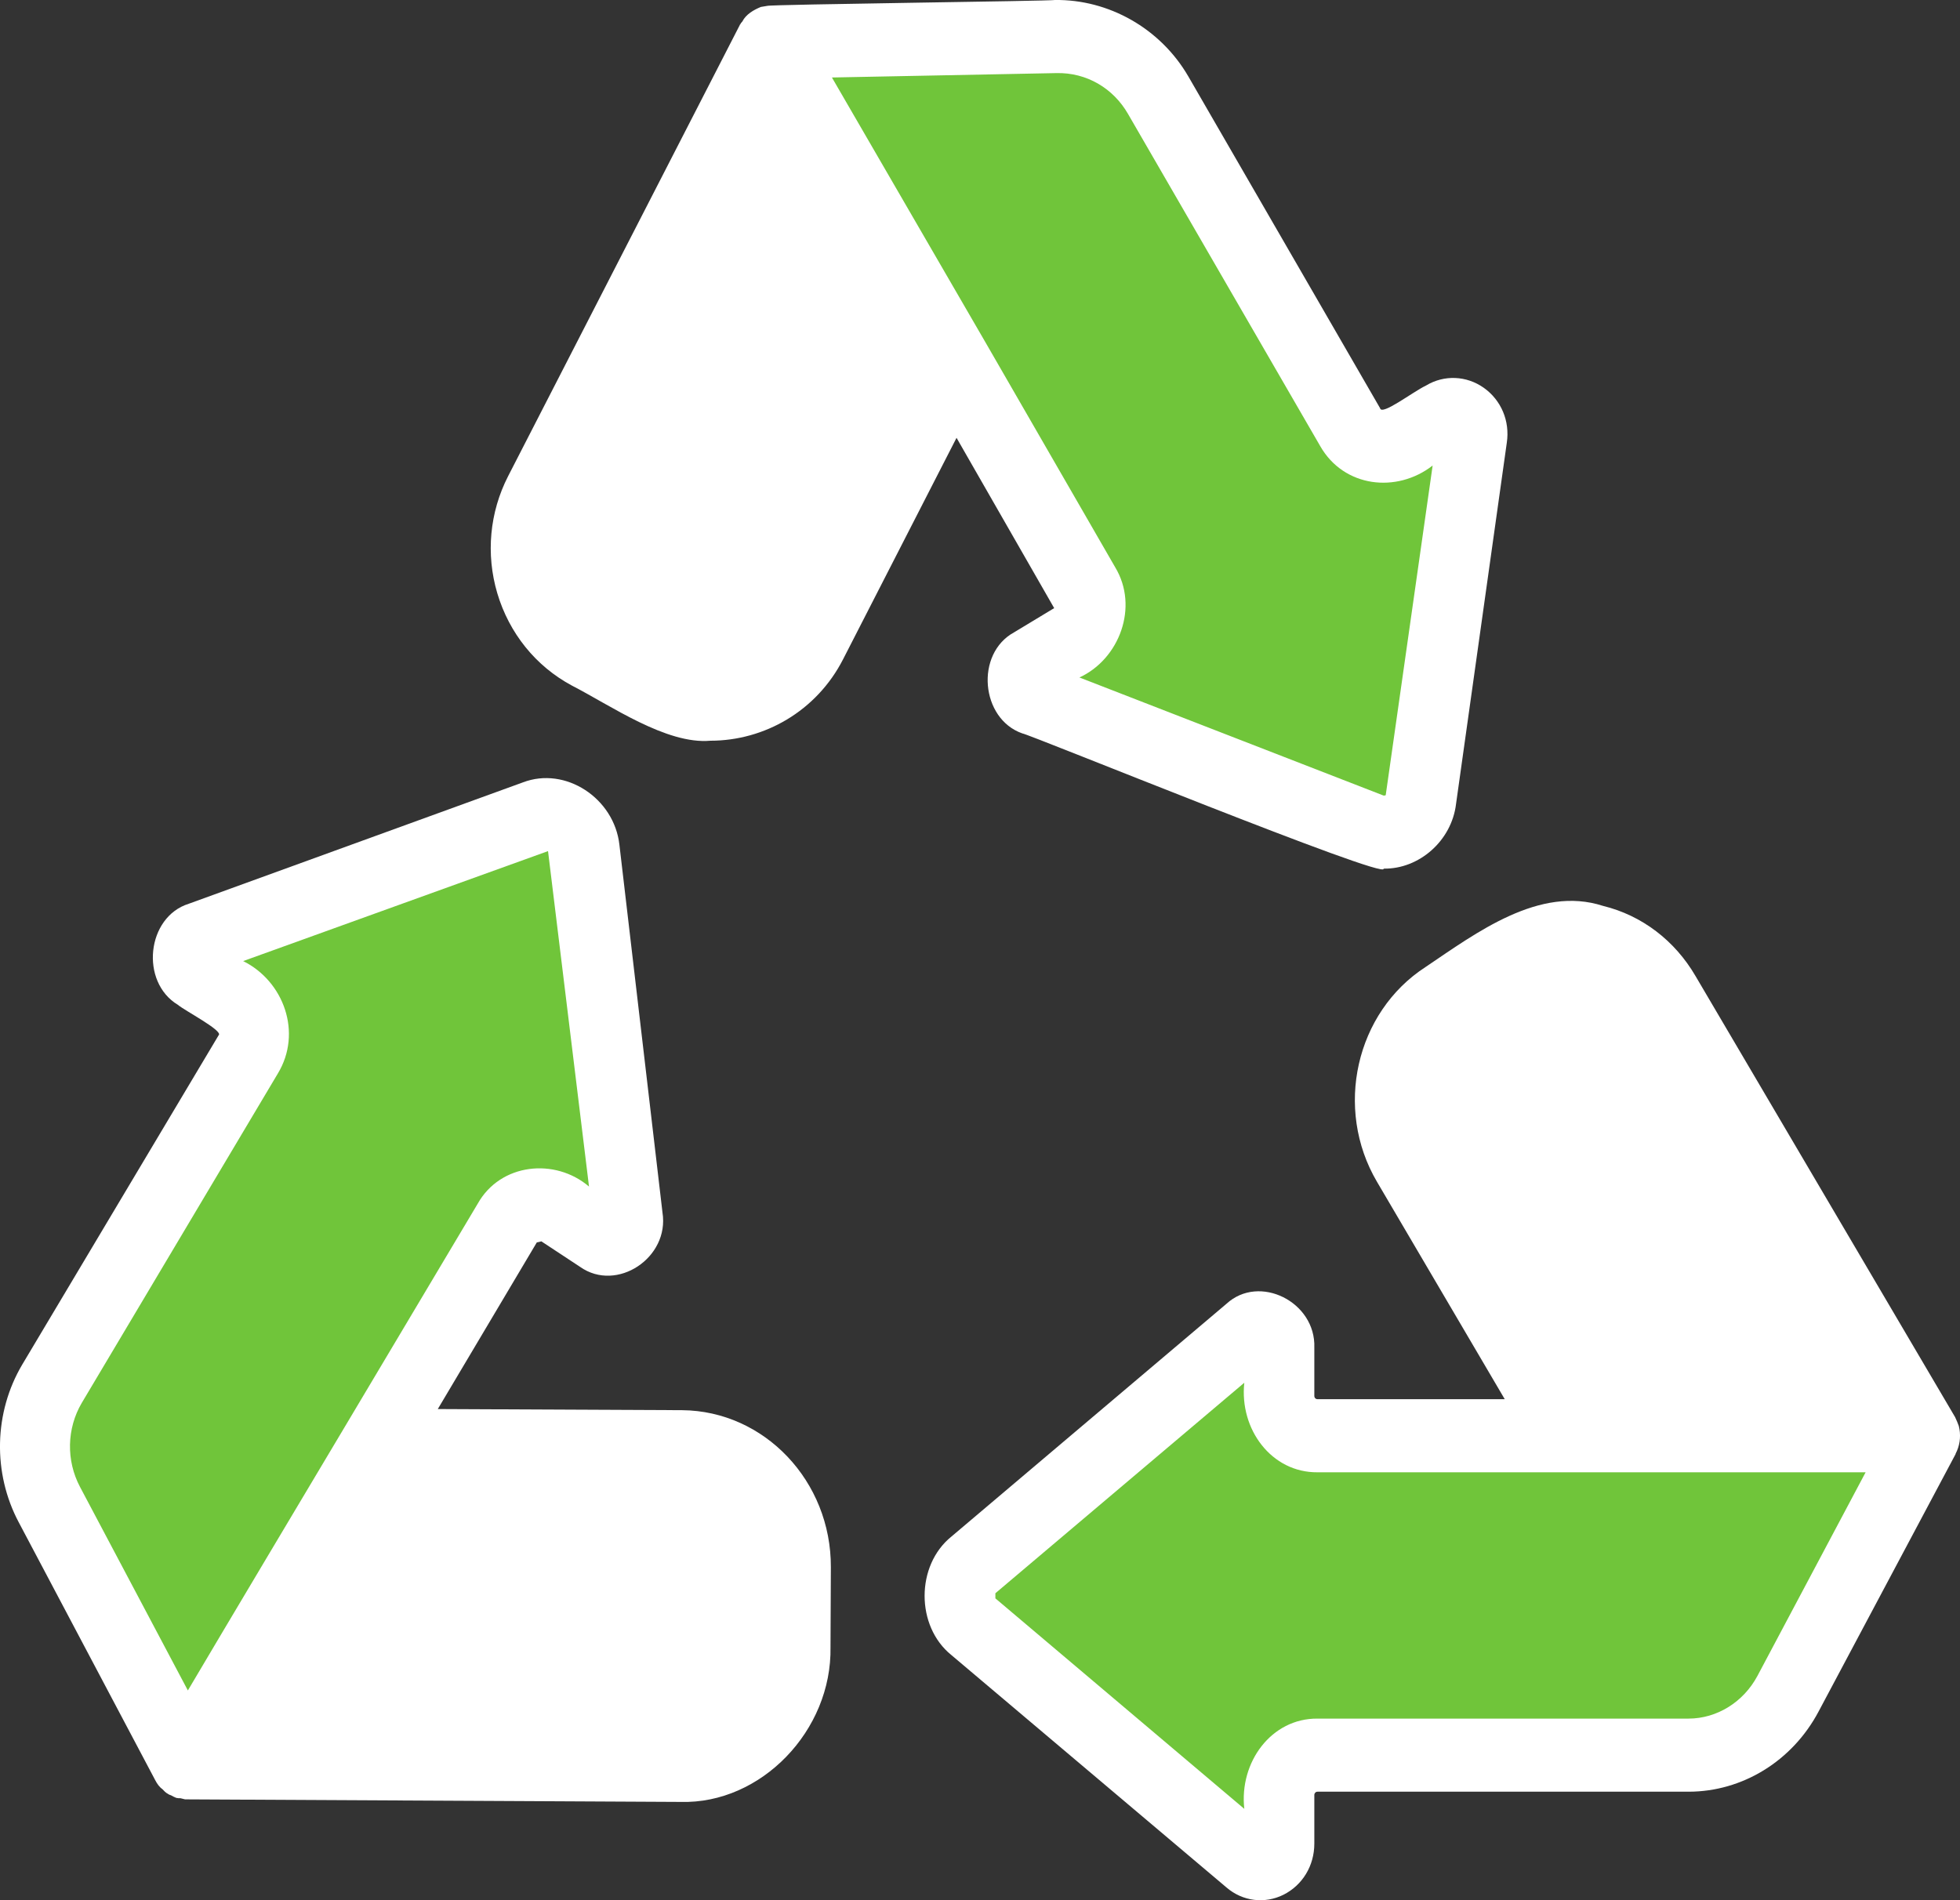 <svg width="33" height="32" viewBox="0 0 33 32" fill="none" xmlns="http://www.w3.org/2000/svg">
<rect x="0" y="0" width="33" height="32" fill="#333333" stroke="none"/>
<g id="Modo_de_isolamento" clip-path="url(#clip0_34_3235)">
<path id="Vector" d="M23.935 19.423L26.555 23.871H31.885L27.796 16.922C27.349 16.133 26.3 15.867 25.556 16.36L24.466 17.068C23.7 17.566 23.461 18.622 23.934 19.423L23.935 19.423Z" fill="white"/>
<path id="Vector_2" d="M22.181 24.486C21.665 24.486 21.244 24.047 21.244 23.508V22.641L16.465 26.684V27.064L21.244 31.107V30.228C21.244 29.688 21.665 29.249 22.181 29.249H28.429C29.015 29.249 29.559 28.913 29.848 28.371L31.912 24.486H22.181H22.181Z" fill="#70C53A"/>
<path id="Vector_3" d="M8.873 19.999C9.348 19.839 9.904 20.362 10.287 20.579L9.474 13.918L3.416 16.104L4.127 16.569C4.565 16.854 4.701 17.459 4.427 17.918L1.126 23.464C0.817 23.989 0.803 24.651 1.089 25.189L3.148 29.076L8.294 20.433C8.423 20.213 8.63 20.059 8.873 19.999L8.873 19.999Z" fill="#70C53A"/>
<path id="Vector_4" d="M11.474 24.671L6.476 24.645L3.66 29.382L11.473 29.422C12.339 29.444 13.12 28.635 13.1 27.731L13.105 26.388C13.105 25.449 12.374 24.678 11.474 24.671Z" fill="white"/>
<path id="Vector_5" d="M18.625 10.446C18.548 10.95 17.855 11.224 17.5 11.476L23.175 13.679V13.678L23.314 13.748L23.6 13.59L24.501 7.259L23.768 7.696C23.322 7.963 22.745 7.81 22.481 7.355L19.246 1.761C18.935 1.223 18.407 0.905 17.779 0.923L13.49 1.007L18.523 9.71C18.652 9.933 18.688 10.194 18.625 10.446Z" fill="#70C53A"/>
<path id="Vector_6" d="M9.332 8.455C8.911 9.264 9.244 10.316 10.034 10.728C10.514 10.955 11.415 11.61 11.962 11.556C12.552 11.556 13.123 11.232 13.418 10.662L15.742 6.133L12.991 1.334L9.332 8.455Z" fill="white"/>
<path id="Vector_7" d="M32.991 24.068C32.985 24.049 32.985 24.031 32.979 24.012C32.963 23.965 32.942 23.919 32.92 23.871V23.865C32.92 23.865 32.914 23.865 32.914 23.859L28.547 16.437C28.199 15.84 27.645 15.416 26.991 15.256C25.918 14.907 24.855 15.71 24.003 16.284C22.824 17.047 22.459 18.671 23.184 19.902L25.335 23.563H22.182C22.152 23.563 22.129 23.539 22.129 23.508V22.696C22.157 21.923 21.201 21.448 20.649 21.957L16.017 25.878C15.418 26.363 15.417 27.386 16.017 27.871L20.649 31.785C20.923 32.022 21.297 32.064 21.61 31.908C21.928 31.748 22.129 31.422 22.129 31.047V30.228C22.129 30.198 22.152 30.173 22.182 30.173H28.429C29.337 30.173 30.179 29.656 30.621 28.819L32.926 24.487V24.481C32.993 24.355 33.015 24.208 32.991 24.068L32.991 24.068ZM24.185 19.262C23.796 18.603 23.997 17.736 24.622 17.329L25.712 16.622C26.317 16.22 27.181 16.436 27.545 17.083L31.358 23.563H26.72L24.185 19.262L24.185 19.262ZM29.59 28.222C29.354 28.665 28.906 28.942 28.429 28.942H22.182C21.403 28.936 20.862 29.679 20.95 30.462L16.759 26.917V26.831L20.95 23.286C20.865 24.07 21.409 24.801 22.182 24.794H31.411L29.59 28.222H29.59Z" fill="white"/>
<path id="Vector_8" d="M11.484 23.748L7.371 23.729L9.038 20.923L9.115 20.905L9.769 21.336C10.386 21.77 11.275 21.181 11.154 20.419L10.429 14.228C10.342 13.441 9.519 12.901 8.803 13.176L3.18 15.219C2.467 15.44 2.353 16.538 2.997 16.923C3.1 17.014 3.768 17.362 3.681 17.434L0.375 22.979C-0.103 23.785 -0.126 24.806 0.316 25.637L2.615 29.982C2.645 30.039 2.682 30.093 2.733 30.129C2.762 30.16 2.791 30.191 2.827 30.209C2.844 30.222 2.862 30.228 2.88 30.234C2.909 30.252 2.939 30.265 2.968 30.277C2.992 30.283 3.015 30.283 3.039 30.283C3.063 30.289 3.092 30.295 3.116 30.302C3.116 30.304 11.457 30.343 11.461 30.345C12.811 30.383 14.01 29.147 13.983 27.735L13.989 26.394C13.995 24.942 12.87 23.76 11.485 23.748L11.484 23.748ZM3.163 28.468L1.347 25.04C1.112 24.597 1.123 24.056 1.377 23.625L4.677 18.08C5.095 17.392 4.777 16.523 4.094 16.185L9.227 14.333L9.917 19.982C9.345 19.494 8.426 19.587 8.043 20.271L5.815 24.012C5.194 25.054 3.767 27.445 3.163 28.468H3.163ZM12.805 27.729C12.819 28.479 12.182 29.133 11.467 29.114L4.188 29.077L6.64 24.954L11.473 24.979C12.215 24.985 12.81 25.619 12.81 26.388L12.805 27.729Z" fill="white"/>
<path id="Vector_9" d="M24.981 6.53C24.692 6.326 24.315 6.308 24.009 6.493C23.778 6.604 23.263 7.005 23.236 6.874L20.007 1.286C19.535 0.474 18.663 -0.012 17.761 0C17.711 0.018 12.967 0.074 12.917 0.099L12.81 0.117C12.69 0.167 12.561 0.239 12.498 0.363C12.486 0.376 12.469 0.394 12.463 0.413H12.457V0.419L8.555 8.019C8.243 8.628 8.178 9.329 8.372 9.988C8.573 10.665 9.021 11.219 9.628 11.545C10.274 11.876 11.22 12.541 11.962 12.474C12.869 12.474 13.748 11.976 14.195 11.102L16.105 7.373L17.749 10.241L17.077 10.647C16.412 11.008 16.512 12.108 17.213 12.351C17.311 12.357 23.392 14.842 23.295 14.628C23.891 14.639 24.441 14.16 24.515 13.539L25.37 7.453C25.423 7.09 25.276 6.739 24.981 6.53L24.981 6.53ZM13.158 10.517C12.811 11.188 11.986 11.446 11.32 11.083L10.17 10.456C9.526 10.121 9.246 9.258 9.593 8.597L13.005 1.957L15.404 6.142L13.159 10.517H13.158ZM23.331 13.391C23.319 13.397 23.295 13.403 23.278 13.391L18.174 11.409C18.846 11.101 19.18 10.22 18.775 9.551L16.6 5.779L14.007 1.305L17.785 1.231C18.298 1.219 18.746 1.489 18.993 1.92L22.229 7.514C22.627 8.21 23.516 8.31 24.121 7.84L23.331 13.391V13.391Z" fill="white"/>
</g>
<defs>
<clipPath id="clip0_34_3235">
<rect width="33" height="32" fill="white"/>
</clipPath>
</defs>
</svg>
